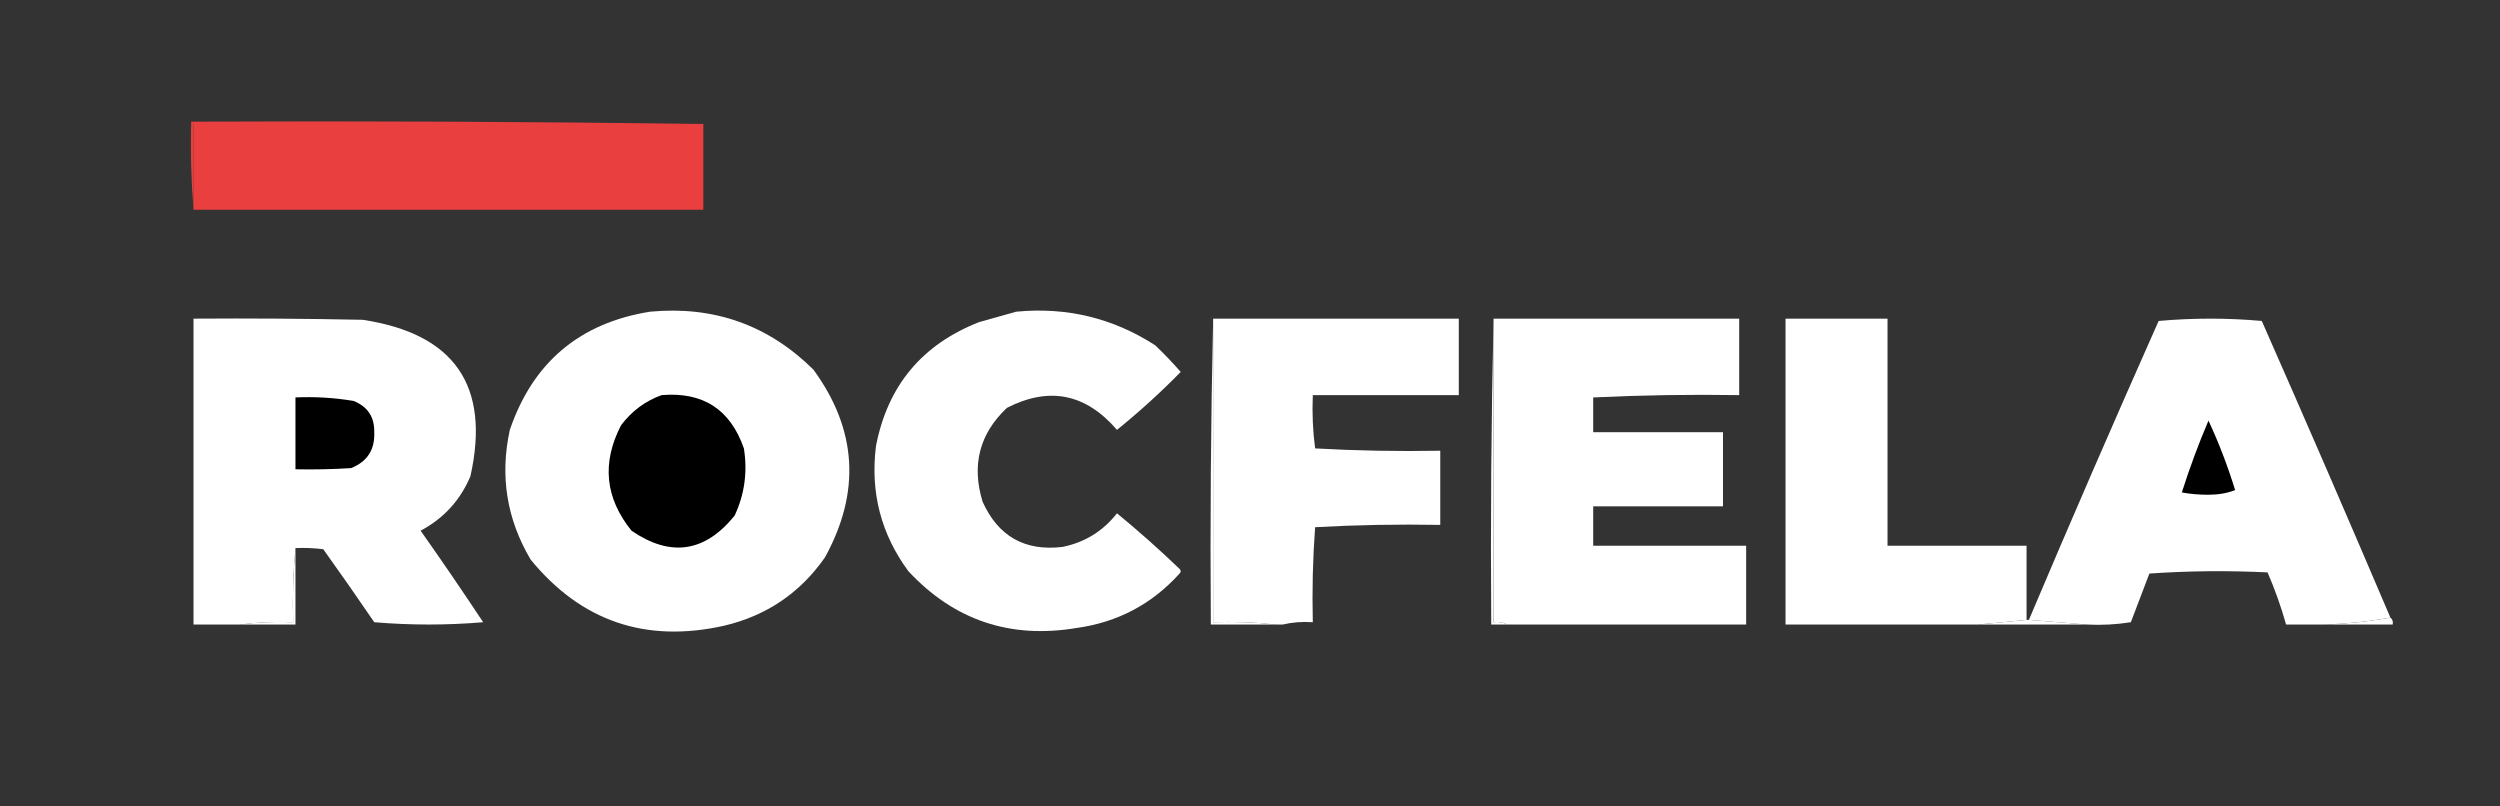 <svg width="124" height="40" viewBox="0 0 124 40" fill="none" xmlns="http://www.w3.org/2000/svg">
<rect x="0" y="0" width="124" height="40" fill="#333333" stroke="none"/>
<g id="Logo">
<g id="Group">
<path id="Vector" fill-rule="evenodd" clip-rule="evenodd" d="M34.885 6.15C26.456 6.15 18.027 6.15 9.598 6.15C9.598 7.567 9.598 8.985 9.598 10.402C9.483 8.967 9.445 7.511 9.483 6.035C17.97 5.996 26.437 6.035 34.885 6.15Z" fill="#EA3F3F"/>
</g>
<g id="Group_2">
<path id="Vector_2" fill-rule="evenodd" clip-rule="evenodd" d="M34.885 6.149C34.885 7.567 34.885 8.985 34.885 10.402C26.456 10.402 18.027 10.402 9.598 10.402C9.598 8.985 9.598 7.567 9.598 6.149C18.027 6.149 26.456 6.149 34.885 6.149Z" fill="#EA3F3F"/>
</g>
<g id="Group_3">
<path id="Vector_3" fill-rule="evenodd" clip-rule="evenodd" d="M32.241 15.46C35.406 15.162 38.107 16.12 40.345 18.333C42.511 21.299 42.703 24.402 40.919 27.644C39.691 29.407 38.024 30.537 35.919 31.035C32.024 31.907 28.825 30.815 26.322 27.759C25.133 25.753 24.788 23.607 25.287 21.322C26.431 17.975 28.749 16.021 32.241 15.46Z" fill="white"/>
</g>
<g id="Group_4">
<path id="Vector_4" fill-rule="evenodd" clip-rule="evenodd" d="M50.402 15.46C52.905 15.219 55.204 15.774 57.299 17.127C57.741 17.55 58.163 17.99 58.563 18.448C57.564 19.467 56.511 20.424 55.402 21.322C53.855 19.522 52.035 19.158 49.943 20.23C48.583 21.512 48.18 23.064 48.736 24.885C49.511 26.604 50.833 27.351 52.701 27.127C53.807 26.902 54.707 26.346 55.402 25.46C56.471 26.337 57.505 27.256 58.506 28.218C58.583 28.295 58.583 28.372 58.506 28.448C57.134 29.968 55.429 30.868 53.391 31.149C50.096 31.699 47.318 30.76 45.057 28.333C43.698 26.491 43.162 24.422 43.448 22.127C44.023 19.138 45.728 17.088 48.563 15.977C49.19 15.802 49.803 15.629 50.402 15.46Z" fill="white"/>
</g>
<g id="Group_5">
<path id="Vector_5" fill-rule="evenodd" clip-rule="evenodd" d="M14.655 27.184C14.541 28.389 14.502 29.615 14.54 30.862C13.638 30.825 12.757 30.863 11.896 30.977C11.13 30.977 10.364 30.977 9.598 30.977C9.598 25.919 9.598 20.862 9.598 15.805C12.395 15.785 15.192 15.805 17.988 15.862C22.55 16.552 24.332 19.138 23.333 23.621C22.829 24.815 22.005 25.715 20.862 26.322C21.919 27.82 22.953 29.333 23.965 30.862C22.165 31.015 20.364 31.015 18.563 30.862C17.734 29.645 16.891 28.438 16.034 27.241C15.576 27.184 15.117 27.165 14.655 27.184Z" fill="white"/>
</g>
<g id="Group_6">
<path id="Vector_6" fill-rule="evenodd" clip-rule="evenodd" d="M60.172 15.805C60.172 20.824 60.172 25.843 60.172 30.862C61.228 30.825 62.262 30.863 63.276 30.977C62.203 30.977 61.13 30.977 60.057 30.977C60.019 25.9 60.058 20.843 60.172 15.805Z" fill="white"/>
</g>
<g id="Group_7">
<path id="Vector_7" fill-rule="evenodd" clip-rule="evenodd" d="M60.172 15.805C64.234 15.805 68.295 15.805 72.356 15.805C72.356 17.069 72.356 18.333 72.356 19.598C69.942 19.598 67.529 19.598 65.115 19.598C65.078 20.5 65.116 21.381 65.23 22.241C67.279 22.356 69.348 22.394 71.437 22.356C71.437 23.582 71.437 24.808 71.437 26.035C69.348 25.997 67.279 26.035 65.23 26.149C65.115 27.7 65.077 29.271 65.115 30.862C64.594 30.826 64.096 30.864 63.621 30.977C63.506 30.977 63.391 30.977 63.276 30.977C62.262 30.863 61.228 30.825 60.172 30.862C60.172 25.843 60.172 20.824 60.172 15.805Z" fill="white"/>
</g>
<g id="Group_8">
<path id="Vector_8" fill-rule="evenodd" clip-rule="evenodd" d="M74.08 15.805C74.08 20.824 74.08 25.843 74.08 30.862C74.337 30.828 74.567 30.867 74.77 30.977C74.502 30.977 74.234 30.977 73.966 30.977C73.927 25.9 73.966 20.843 74.08 15.805Z" fill="white"/>
</g>
<g id="Group_9">
<path id="Vector_9" fill-rule="evenodd" clip-rule="evenodd" d="M74.081 15.805C78.142 15.805 82.203 15.805 86.264 15.805C86.264 17.069 86.264 18.333 86.264 19.598C83.831 19.56 81.417 19.598 79.023 19.713C79.023 20.287 79.023 20.862 79.023 21.437C81.169 21.437 83.314 21.437 85.46 21.437C85.46 22.663 85.46 23.889 85.46 25.115C83.314 25.115 81.169 25.115 79.023 25.115C79.023 25.766 79.023 26.418 79.023 27.069C81.552 27.069 84.081 27.069 86.609 27.069C86.609 28.372 86.609 29.674 86.609 30.977C82.663 30.977 78.716 30.977 74.77 30.977C74.567 30.867 74.338 30.828 74.081 30.862C74.081 25.843 74.081 20.824 74.081 15.805Z" fill="white"/>
</g>
<g id="Group_10">
<path id="Vector_10" fill-rule="evenodd" clip-rule="evenodd" d="M93.621 15.805C93.621 19.559 93.621 23.314 93.621 27.069C95.92 27.069 98.218 27.069 100.517 27.069C100.517 28.295 100.517 29.521 100.517 30.747C99.713 30.824 98.908 30.9 98.103 30.977C94.923 30.977 91.743 30.977 88.563 30.977C88.563 25.92 88.563 20.862 88.563 15.805C90.249 15.805 91.935 15.805 93.621 15.805Z" fill="white"/>
</g>
<g id="Group_11">
<path id="Vector_11" fill-rule="evenodd" clip-rule="evenodd" d="M118.563 30.632C117.515 30.823 116.441 30.938 115.345 30.977C114.693 30.977 114.042 30.977 113.391 30.977C113.142 30.097 112.836 29.235 112.471 28.391C110.516 28.295 108.562 28.314 106.609 28.448C106.303 29.253 105.996 30.057 105.69 30.862C104.966 30.977 104.238 31.015 103.506 30.977C102.548 30.9 101.59 30.824 100.632 30.747C102.732 25.788 104.878 20.846 107.069 15.919C108.781 15.767 110.486 15.767 112.184 15.919C114.343 20.813 116.47 25.717 118.563 30.632Z" fill="white"/>
</g>
<g id="Group_12">
<path id="Vector_12" fill-rule="evenodd" clip-rule="evenodd" d="M32.816 19.598C34.865 19.425 36.226 20.306 36.897 22.241C37.084 23.407 36.931 24.519 36.437 25.575C34.962 27.398 33.258 27.648 31.322 26.322C30.011 24.696 29.839 22.953 30.805 21.092C31.334 20.389 32.004 19.891 32.816 19.598Z" fill="black"/>
</g>
<g id="Group_13">
<path id="Vector_13" fill-rule="evenodd" clip-rule="evenodd" d="M14.655 19.712C15.621 19.67 16.579 19.727 17.529 19.885C18.232 20.161 18.577 20.678 18.563 21.437C18.599 22.305 18.216 22.898 17.414 23.218C16.495 23.276 15.576 23.295 14.655 23.276C14.655 22.088 14.655 20.9 14.655 19.712Z" fill="black"/>
</g>
<g id="Group_14">
<path id="Vector_14" fill-rule="evenodd" clip-rule="evenodd" d="M110.862 24.31C110.467 24.462 110.026 24.539 109.54 24.54C109.079 24.54 108.638 24.502 108.219 24.425C108.601 23.219 109.042 22.032 109.54 20.862C110.06 21.98 110.501 23.13 110.862 24.31Z" fill="black"/>
</g>
<g id="Group_15">
<path id="Vector_15" fill-rule="evenodd" clip-rule="evenodd" d="M14.655 27.184C14.655 28.448 14.655 29.713 14.655 30.977C13.736 30.977 12.816 30.977 11.896 30.977C12.757 30.863 13.638 30.825 14.54 30.862C14.502 29.615 14.541 28.389 14.655 27.184Z" fill="white"/>
</g>
<g id="Group_16">
<path id="Vector_16" fill-rule="evenodd" clip-rule="evenodd" d="M100.517 30.747C100.556 30.747 100.594 30.747 100.632 30.747C101.59 30.824 102.548 30.9 103.506 30.977C101.705 30.977 99.904 30.977 98.103 30.977C98.908 30.9 99.713 30.824 100.517 30.747Z" fill="white"/>
</g>
<g id="Group_17">
<path id="Vector_17" fill-rule="evenodd" clip-rule="evenodd" d="M118.563 30.632C118.667 30.714 118.706 30.828 118.678 30.977C117.567 30.977 116.456 30.977 115.345 30.977C116.441 30.938 117.515 30.823 118.563 30.632Z" fill="white"/>
</g>
</g>
</svg>
